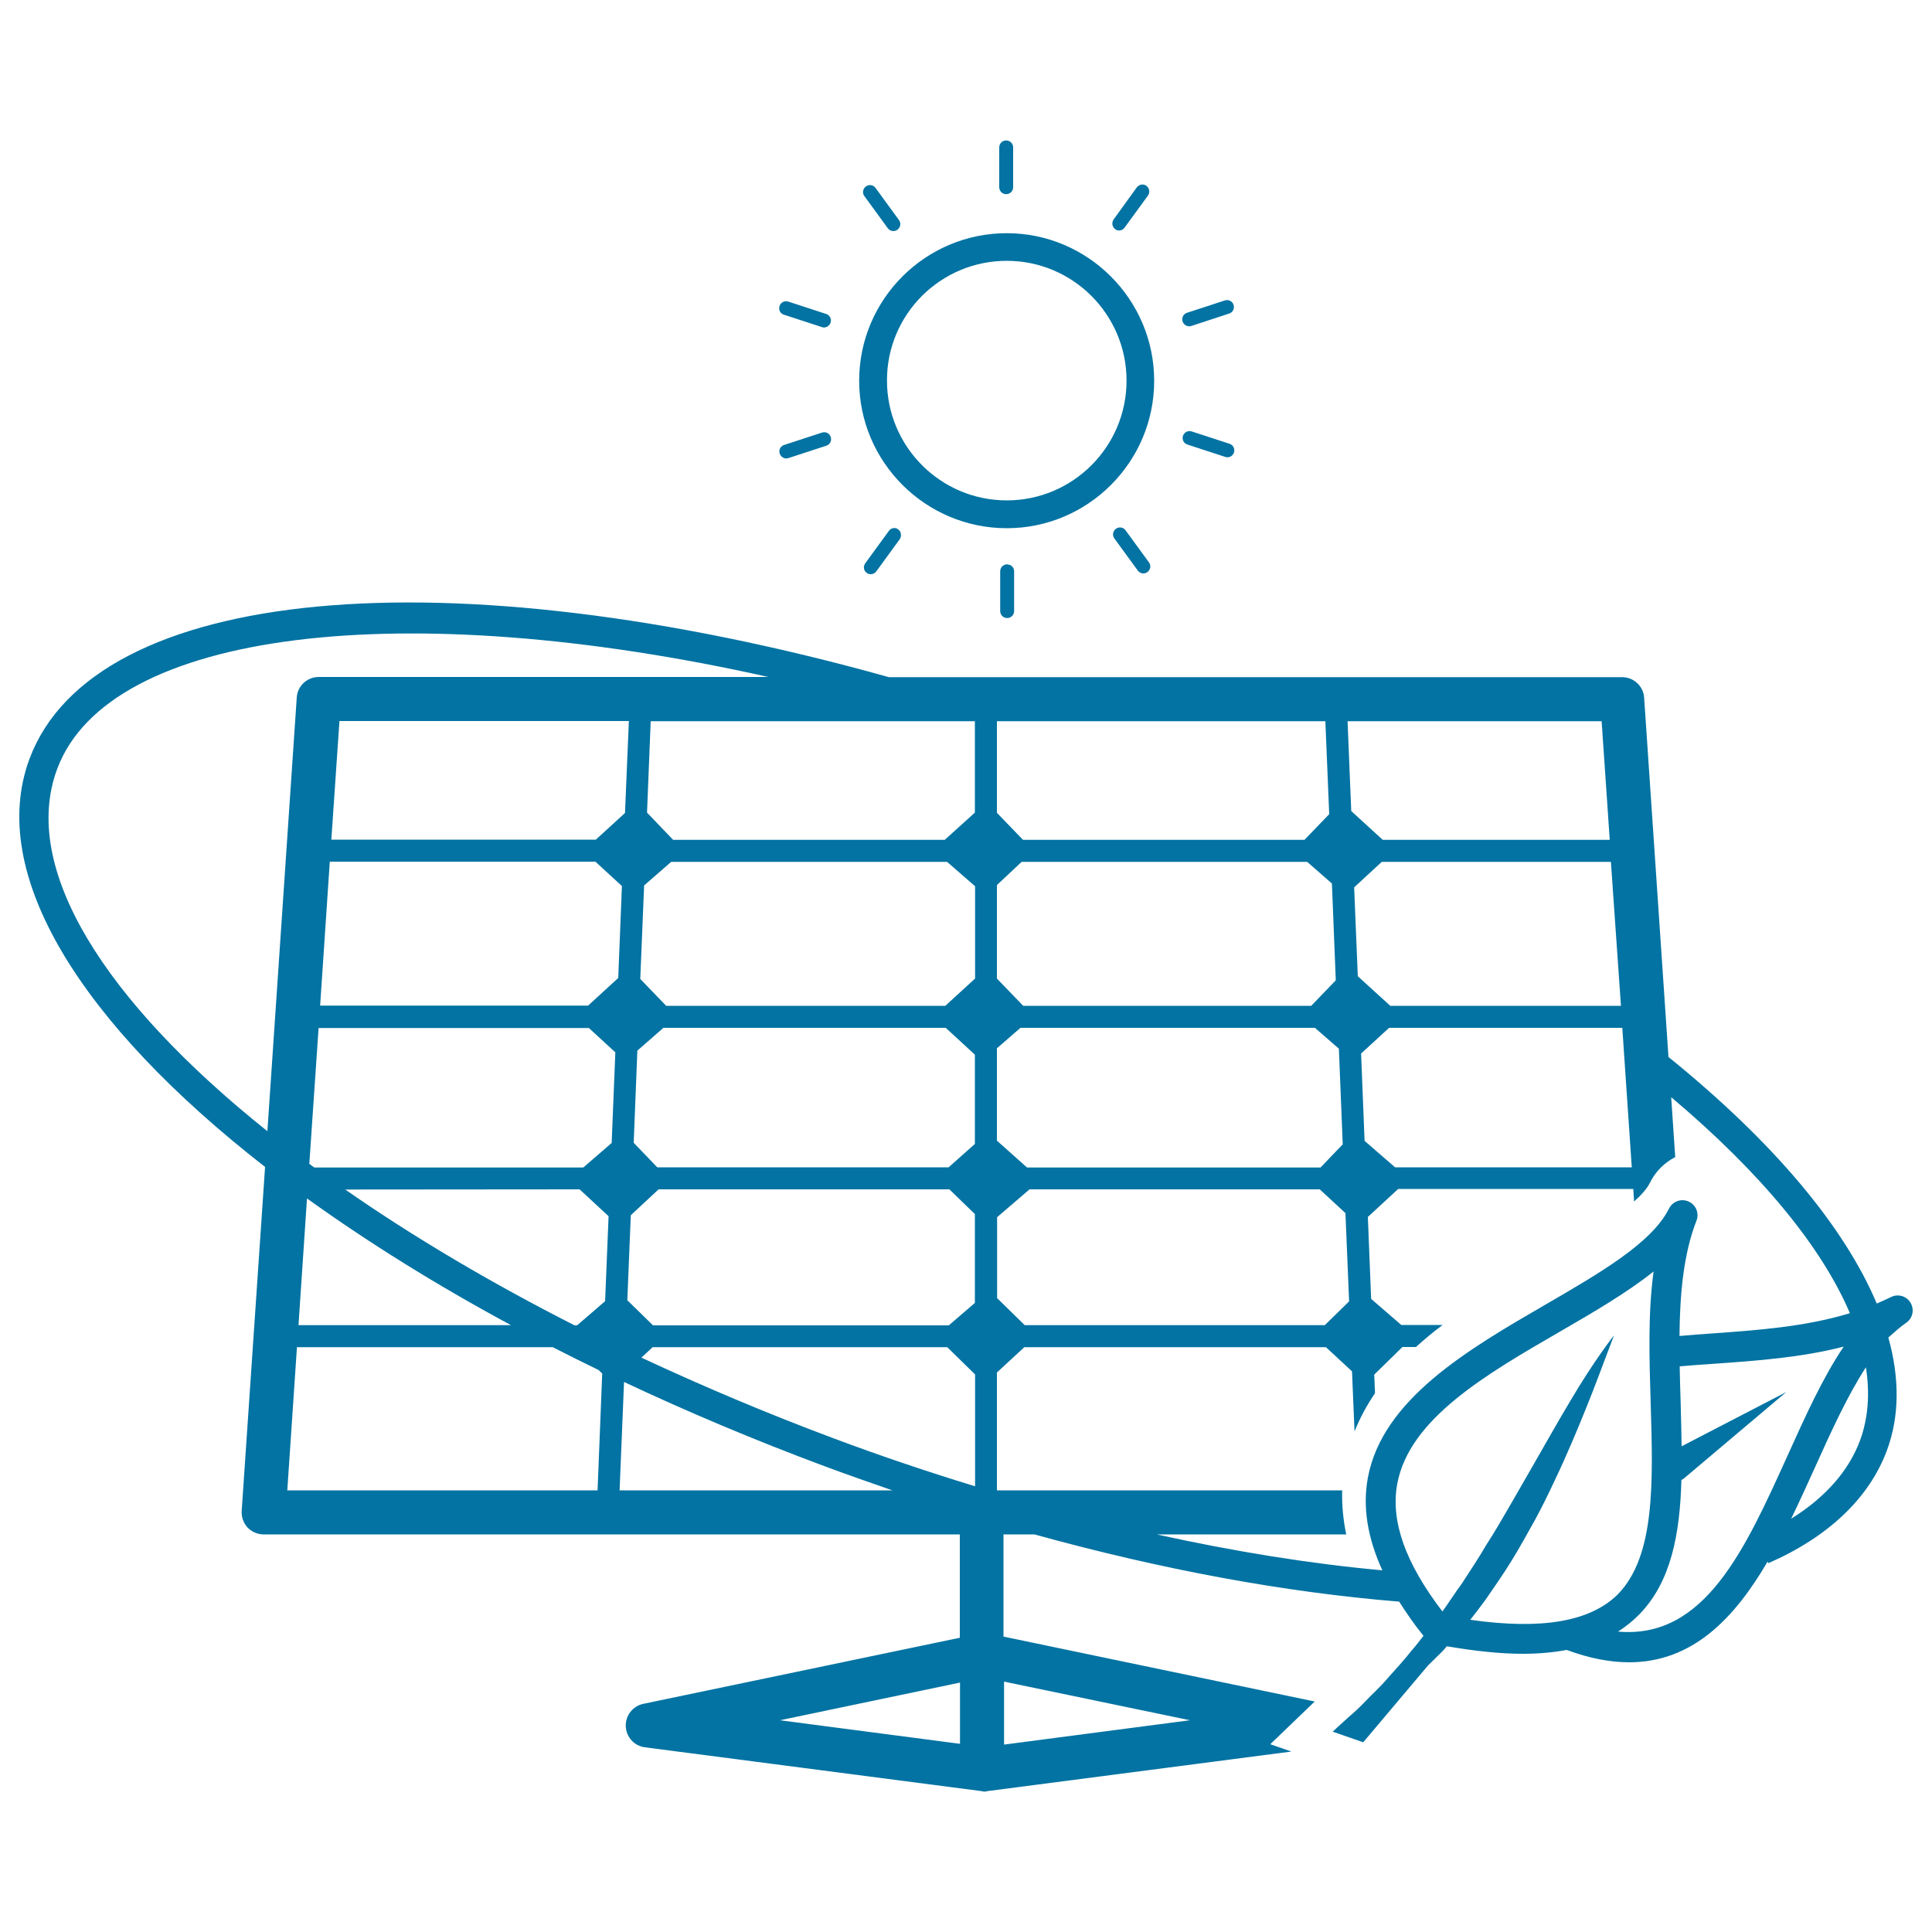 <svg xmlns="http://www.w3.org/2000/svg" viewBox="0 0 1000 1000" style="fill:#0273a2">
<title>Ecological Solar Panel Tool SVG icon</title>
<g><path d="M521.1,273.4c42.1,0,76.3-34.3,76.3-76.3c0-42.1-34.3-76.4-76.3-76.4c-42.1,0-76.4,34.2-76.4,76.4C444.7,239.1,479,273.4,521.1,273.4z M521.1,135c34.2,0,62,27.8,62,62c0,34.2-27.8,62-62,62c-34.2,0-62-27.8-62-62C459,162.8,486.8,135,521.1,135z M403.3,159.8c0-0.5,0-0.9,0.2-1.4c0.6-1.9,2.6-2.9,4.5-2.3l19.6,6.4c1.9,0.6,2.9,2.6,2.3,4.5c-0.5,1.5-1.9,2.5-3.4,2.5c0,0,0,0,0,0c-0.4,0-0.7,0-1.1-0.2l-19.6-6.4C404.3,162.5,403.4,161.2,403.3,159.8z M447.4,101.5c-1.2-1.6-0.8-3.8,0.8-5c1.6-1.2,3.9-0.8,5,0.8l12.1,16.6c1.2,1.6,0.8,3.8-0.8,5c-0.6,0.5-1.4,0.7-2.1,0.7c-1.1,0-2.2-0.5-2.9-1.5l0,0L447.4,101.5z M577.2,118.6c-1.6-1.2-1.9-3.4-0.8-5L588.4,97c1.2-1.6,3.4-2,5-0.8c1.6,1.2,1.9,3.4,0.8,5l-12.1,16.6c-0.7,1-1.8,1.5-2.9,1.5C578.5,119.3,577.8,119.1,577.2,118.6z M612.1,166.4c-0.6-1.9,0.4-3.9,2.3-4.5l19.6-6.4c1.9-0.6,3.9,0.4,4.5,2.3c0.6,1.9-0.4,3.9-2.3,4.5l-19.5,6.4c-0.4,0.1-0.8,0.2-1.1,0.2C614,168.9,612.6,167.9,612.1,166.4z M638.7,234.2c-0.5,1.5-1.9,2.5-3.4,2.5c-0.4,0-0.7-0.1-1.1-0.2l-19.6-6.4c-1.9-0.6-2.9-2.6-2.3-4.5c0.6-1.9,2.7-2.9,4.5-2.3l19.6,6.4C638.3,230.3,639.3,232.3,638.7,234.2z M582.6,274.5l12.1,16.6c1.2,1.6,0.8,3.8-0.8,5c-0.6,0.5-1.4,0.7-2.1,0.7c-1.1,0-2.2-0.5-2.9-1.5l-12.1-16.6c-1.2-1.6-0.8-3.8,0.8-5C579.2,272.5,581.5,272.9,582.6,274.5z M522.7,292.4c1.3,0.5,2.2,1.8,2.2,3.3v20.6c0,2-1.6,3.6-3.6,3.6c-2,0-3.6-1.6-3.6-3.6v-20.6c0-2,1.6-3.6,3.6-3.6C521.8,292.2,522.3,292.3,522.7,292.4z M464.9,274c0.8,0.6,1.3,1.4,1.4,2.4c0.1,0.9,0,1.9-0.6,2.7l-12.1,16.6c-0.7,1-1.8,1.5-2.9,1.5c-0.7,0-1.5-0.2-2.1-0.7c-0.8-0.6-1.3-1.4-1.4-2.3c-0.1-0.5-0.1-0.9,0.1-1.4c0.1-0.5,0.3-0.9,0.6-1.3l12.1-16.6C461.1,273.2,463.4,272.8,464.9,274z M430,226.2c0.6,1.9-0.4,3.9-2.3,4.5v0l-19.6,6.4c-0.4,0.1-0.7,0.2-1.1,0.2c-1.5,0-2.9-1-3.4-2.5c-0.2-0.5-0.2-0.9-0.2-1.4c0.1-1.4,1-2.6,2.5-3.1l19.6-6.4C427.4,223.3,429.4,224.3,430,226.2z M517.2,96.9L517.2,96.9V76.3c0-2,1.6-3.6,3.6-3.6c2,0,3.6,1.6,3.6,3.6v20.6c0,2-1.6,3.6-3.6,3.6C518.8,100.5,517.2,98.9,517.2,96.9z M986.6,684.7c3.4-2.3,4.4-6.8,2.3-10.4c-2.1-3.5-6.6-4.8-10.2-2.9c-2.4,1.2-4.8,2.2-7.3,3.3c-16.8-39.8-53.4-83.6-107.8-127.6l-12.6-186c-0.4-6-5.4-10.6-11.4-10.6H460.1c-229.5-64.2-411.4-47.3-444.8,42.2c-22.2,59.5,26.5,137,121.9,211.3l-12.1,178c-0.2,3.2,0.9,6.3,3,8.6c2.2,2.3,5.2,3.6,8.3,3.6h360.4v53.5l-163.8,34.2c-5.4,1.1-9.3,6-9.1,11.6c0.2,5.6,4.4,10.2,9.9,10.9l174.4,22.7c0.3,0,0.6,0.2,0.8,0.2c0.2,0,0.4,0,0.5,0c0.2,0,0.4,0,0.6,0c0.3,0,0.6-0.1,0.8-0.2l157.5-20.5l-10.9-3.8l23-22.1l-161.1-33.6v-52.9h16c65.8,18.2,129.6,30,188.8,34.8c3.7,5.8,7.7,11.7,12.6,17.7c-2.1,2.7-4.1,5.3-6.2,7.7c-4.2,5.3-8.5,9.9-12.4,14.3c-3.8,4.5-7.8,8-11.1,11.5c-3.3,3.5-6.5,6.4-9.1,8.6c-5.2,4.7-8.2,7.5-8.2,7.5l15.8,5.5l33.4-39.6c2.5-2.5,5.1-5,7.7-7.6c0.8-0.8,1.5-1.7,2.2-2.5c14.5,2.5,27.8,3.9,39.3,3.9c8.3,0,15.8-0.7,22.7-2c0,0,0,0,0,0c11.9,4.4,22.6,6.4,32.3,6.4c33,0,54.6-22.9,71.7-52.1l0.4,0.8c30.9-13.5,52.1-33.6,61.3-58.2c6.6-17.7,6.7-37.5,0.8-58.6C980.6,689.5,983.5,686.8,986.6,684.7z M496.9,902.6l-93.2-12.2l93.2-19.5V902.6z M839.7,532l4.9,72.2H722.1l-15.8-13.7l-1.8-45.2l14.5-13.3L839.7,532L839.7,532z M839,520.6H719.6l-16.8-15.3l-1.9-46l14.3-13.2h118.6L839,520.6z M829,373.3l4.2,61.4H715.7l-16.3-14.9l-1.9-46.5H829z M516,373.3h170l2,48.1l-12.8,13.3H529.5L516,420.7V373.3z M516,458.1l12.8-12h147.8l12.8,11.2l2,50.1l-12.7,13.2H529.6L516,506.5V458.1z M516,542.6l12.2-10.6h152.4l12.4,10.8l2,49.5l-11.5,12H531.6l-15.6-13.9L516,542.6L516,542.6L516,542.6z M516,630.1l16.9-14.5h150.2l13.3,12.3l1.9,45.7l-12.6,12.3H530.4l-14.3-14V630.1z M431.8,744.6c-34.8-13-68.1-27.1-99.8-41.9l5.8-5.4h152.5l14.4,14.1v57.9C480.5,761.9,456.1,753.7,431.8,744.6z M343.4,532h146.1l15.1,13.9v46.2L491,604.2H340.2L328,591.5l1.9-47.7L343.4,532z M331.4,506.7l2-48.4l14-12.2h142.8l14.5,12.6v47.8l-15.4,14.1H344.8L331.4,506.7z M340.9,615.6h150.5l13.2,12.8v46l-13.5,11.6H338l-13.3-13l1.8-44L340.9,615.6z M323.5,420.8l-15.1,13.8H171.5l4.2-61.4h149.8L323.5,420.8z M308.3,446.1l13.6,12.5l-1.9,47.6l-15.6,14.3H165.7l5-74.5H308.3z M304.7,532l13.8,12.7l-1.9,46.9l-14.7,12.7H162.7c-0.9-0.6-1.7-1.3-2.6-1.9l4.8-70.3H304.7z M300,615.6l15,13.9l-1.8,44l-14.5,12.5h-1.3c-43.9-22.3-83.8-46-118.7-70.3L300,615.6L300,615.6L300,615.6z M504.6,420.6l-15.6,14.1H348.4l-13.5-14.1l1.9-47.3h167.8V420.6z M29.6,398c26.8-72,179.4-89.8,368.1-47.6H165c-6,0-11,4.6-11.4,10.6l-15.2,224.5C54,518.1,10.4,449.3,29.6,398z M264.5,685.9h-110l4.4-65.6C190.2,642.8,225.5,664.9,264.5,685.9z M309.3,771.4H148.7l5-74.1h132.4c7.8,4,15.7,7.9,23.7,11.8l1.9,1.8L309.3,771.4z M615.9,890.4L519.7,903v-32.6L615.9,890.4z M320.7,771.4l2.3-56.1c32.7,15.4,67.3,30,103.5,43.5c11.8,4.4,23.6,8.5,35.4,12.6H320.7z M598.7,794.2h98.1c-1.6-7.7-2.3-15.3-2.1-22.8H516v-61l14.2-13.1h156.1l13.5,12.5l1.3,31.1c2.8-7,6.4-13.6,10.6-19.8l-0.4-9.6l14.6-14.3h7c4.4-4,9-7.8,13.8-11.4h-21.4l-15.6-13.5l-1.7-42.4l15.7-14.5h121.7l0.4,6.5c3.8-3.4,6.7-6.7,8.2-9.7c2.9-5.9,7.5-10.4,13.1-13.3l-2.1-31c46.5,39.2,77.9,77.5,92.5,111.8c-22.9,7-47.5,8.8-71.6,10.5c-5.6,0.4-11.1,0.8-16.6,1.3c0.2-21.5,2-42.3,8.8-59.7c1.5-3.9-0.3-8.2-4.1-9.9c-3.8-1.7-8.2-0.1-10.1,3.6c-8.9,17.9-35.8,33.4-64.2,49.9c-39.5,22.9-84.2,48.8-91.7,89.5c-2.8,15.1-0.2,31,7.5,47.9C678.2,809.4,639.1,803.1,598.7,794.2z M761,838.4c2.7-3.4,5.4-6.9,8-10.5c4.5-6.6,9.2-13.2,13.4-20.1c4.3-6.9,8.1-14,12-20.9c3.8-6.9,7.2-14,10.4-20.8c6.5-13.6,11.8-26.5,16.3-37.6c4.5-11.1,7.9-20.5,10.4-27c2.5-6.5,3.9-10.3,3.9-10.3c0,0-10.1,12.7-22.3,33.4c-6.2,10.3-13,22.4-20.4,35.3c-3.7,6.4-7.5,13-11.4,19.8c-3.9,6.7-7.8,13.5-12.1,20.1c-3.9,6.8-8.3,13.2-12.5,19.8c-3.6,4.8-6.7,9.8-10.1,14.5c-19.2-25.1-26.9-46.7-23.4-66c6.2-33.7,45.9-56.7,84.3-78.9c17.8-10.3,34.9-20.3,48.4-31.1c-3,21.9-2.2,45.5-1.5,68.6c1.2,40.4,2.4,78.5-16.9,98.4C823.3,839.3,798.2,843.7,761,838.4z M837.5,844.5c4.1-2.6,7.8-5.6,11.1-9c16.4-16.9,20.9-41.5,21.7-69.5c0.3-0.2,0.7-0.3,1-0.5l0.1-0.1l53.2-44.9l-54.2,28.1c-0.1-7.5-0.3-15.1-0.5-22.7c-0.2-6.2-0.4-12.5-0.5-18.7c5.8-0.5,11.7-0.9,17.6-1.3c22.4-1.6,45.2-3.2,67.3-8.9c-10.8,16-19.8,35.9-29.1,56.5C903.2,802.1,882.3,848.5,837.5,844.5z M962.7,745.7c-5.9,15.8-18.1,29.5-35.6,40.4c4.2-8.7,8.3-17.6,12.2-26.3c8.6-19.1,17-37.5,26.5-52.1C967.9,721.3,967,734.1,962.7,745.7z"/></g>
</svg>
